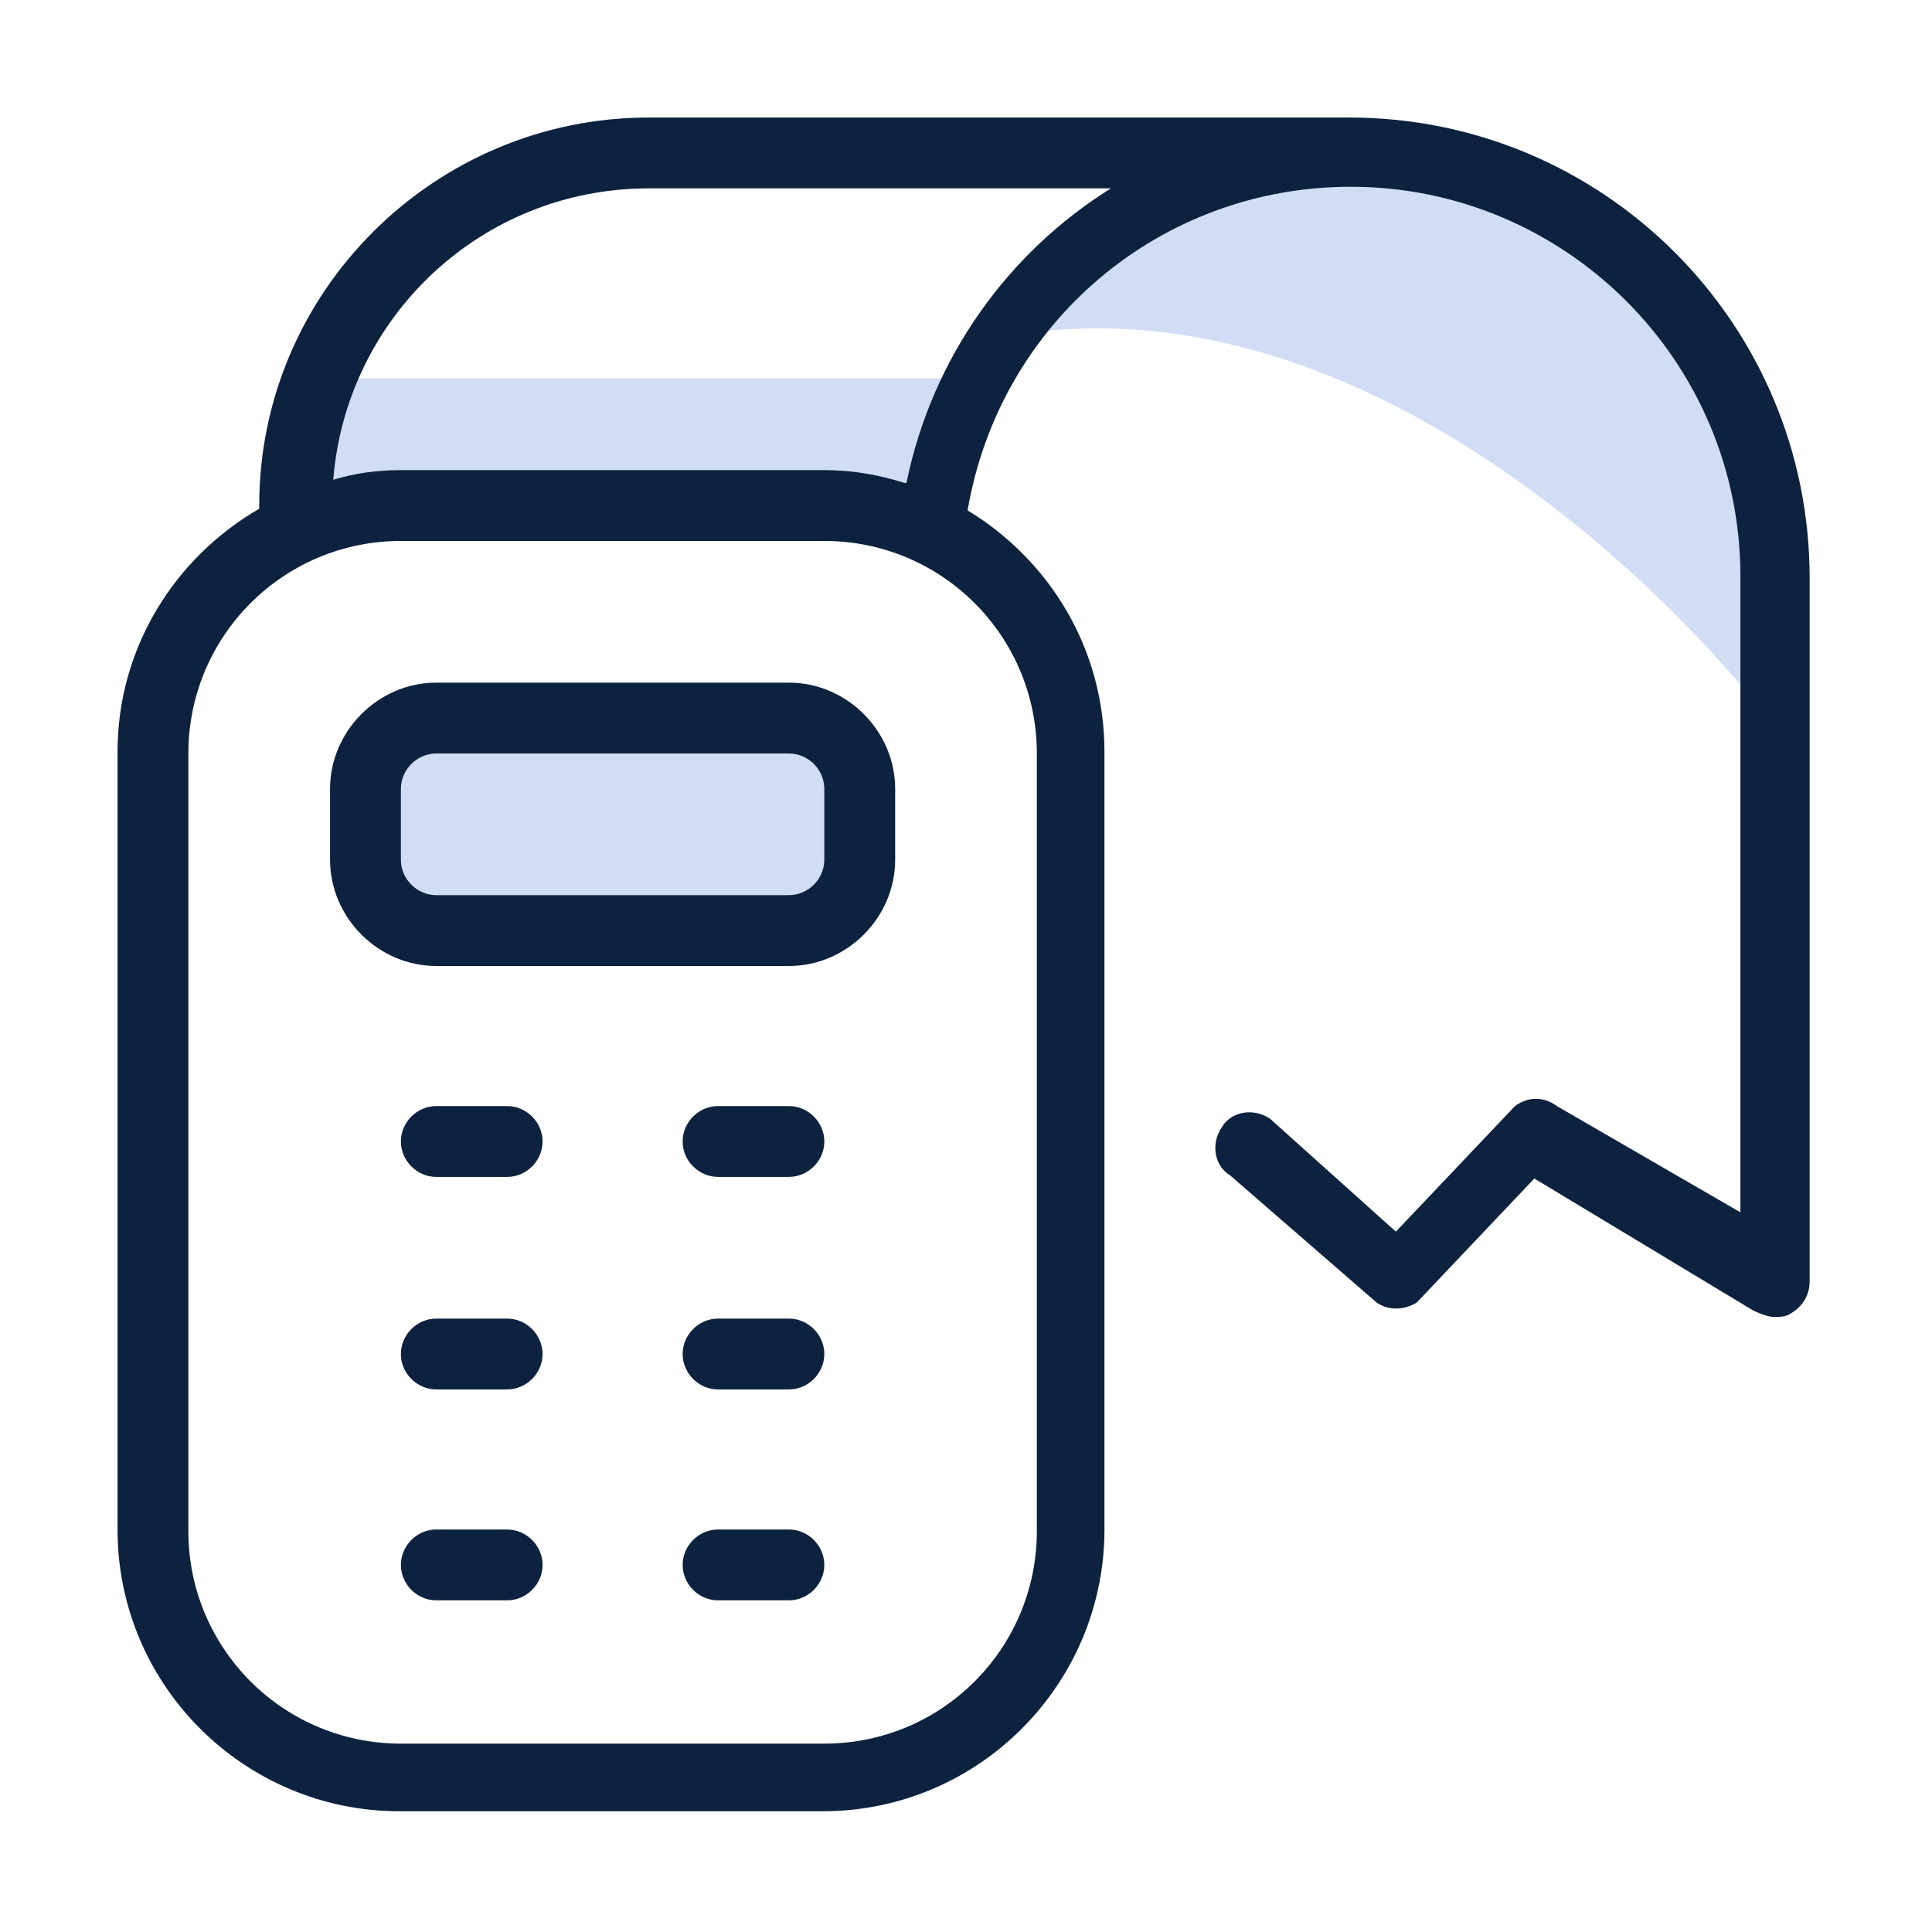 <svg viewBox="0 0 12 12" xmlns="http://www.w3.org/2000/svg"><g fill="#d1ddf5"><path d="m10.89 4.35s-2.11-2.71-4.65-2.26c0 0 1.32-1.84 3.12-.92s1.53 1.67 1.53 1.67z"/><path d="m2.34 4.56h3.04v1.23h-3.04z"/><path d="m2.05 2.35h3.95l-.35.94h-3.74z"/></g><path d="m2.71 4.24c-.36 0-.66.3-.66.66v.44c0 .36.3.66.66.66h2.19c.36 0 .66-.3.66-.66v-.44c0-.36-.3-.66-.66-.66zm2.41.66v.44c0 .12-.1.22-.22.22h-2.19c-.12 0-.22-.1-.22-.22v-.44c0-.12.1-.22.22-.22h2.19c.12 0 .22.1.22.22zm0 2.19c0 .12-.1.22-.22.22h-.44c-.12 0-.22-.1-.22-.22s.1-.22.22-.22h.44c.12 0 .22.1.22.22zm0 1.32c0 .12-.1.22-.22.22h-.44c-.12 0-.22-.1-.22-.22s.1-.22.22-.22h.44c.12 0 .22.1.22.22zm-1.75-1.32c0 .12-.1.22-.22.22h-.44c-.12 0-.22-.1-.22-.22s.1-.22.22-.22h.44c.12 0 .22.1.22.22zm0 1.32c0 .12-.1.22-.22.22h-.44c-.12 0-.22-.1-.22-.22s.1-.22.22-.22h.44c.12 0 .22.1.22.22zm1.75 1.31c0 .12-.1.22-.22.22h-.44c-.12 0-.22-.1-.22-.22s.1-.22.22-.22h.44c.12 0 .22.1.22.22zm-1.75 0c0 .12-.1.22-.22.22h-.44c-.12 0-.22-.1-.22-.22s.1-.22.22-.22h.44c.12 0 .22.1.22.22zm5.04-8.99h-4.38c-1.33 0-2.42 1.08-2.42 2.41v.02c-.52.3-.88.86-.88 1.51v4.83c0 .97.79 1.75 1.75 1.75h2.63c.97 0 1.75-.79 1.75-1.75v-4.83c0-.64-.34-1.19-.85-1.5.2-1.17 1.2-2.01 2.38-2.01 1.33 0 2.42 1.08 2.42 2.42v3.95l-1.14-.66c-.08-.06-.18-.06-.26 0l-.74.78-.78-.7c-.1-.07-.24-.05-.3.05-.07.1-.05.24.05.3l.91.79c.07.05.17.05.25 0l.73-.77 1.36.82s.08.04.13.04c.03 0 .07 0 .1-.02.07-.04.12-.11.12-.2v-4.37c0-1.58-1.28-2.86-2.86-2.86zm-1.97 3.95v4.83c0 .73-.59 1.32-1.32 1.32h-2.63c-.73 0-1.32-.59-1.32-1.32v-4.83c0-.73.59-1.32 1.32-1.32h2.63c.73 0 1.32.59 1.32 1.32zm-.82-1.68c-.16-.05-.32-.08-.5-.08h-2.63c-.15 0-.29.02-.42.06.08-1.01.92-1.81 1.96-1.81h2.87c-.64.4-1.11 1.05-1.27 1.83z" fill="#0d223e"/></svg>
